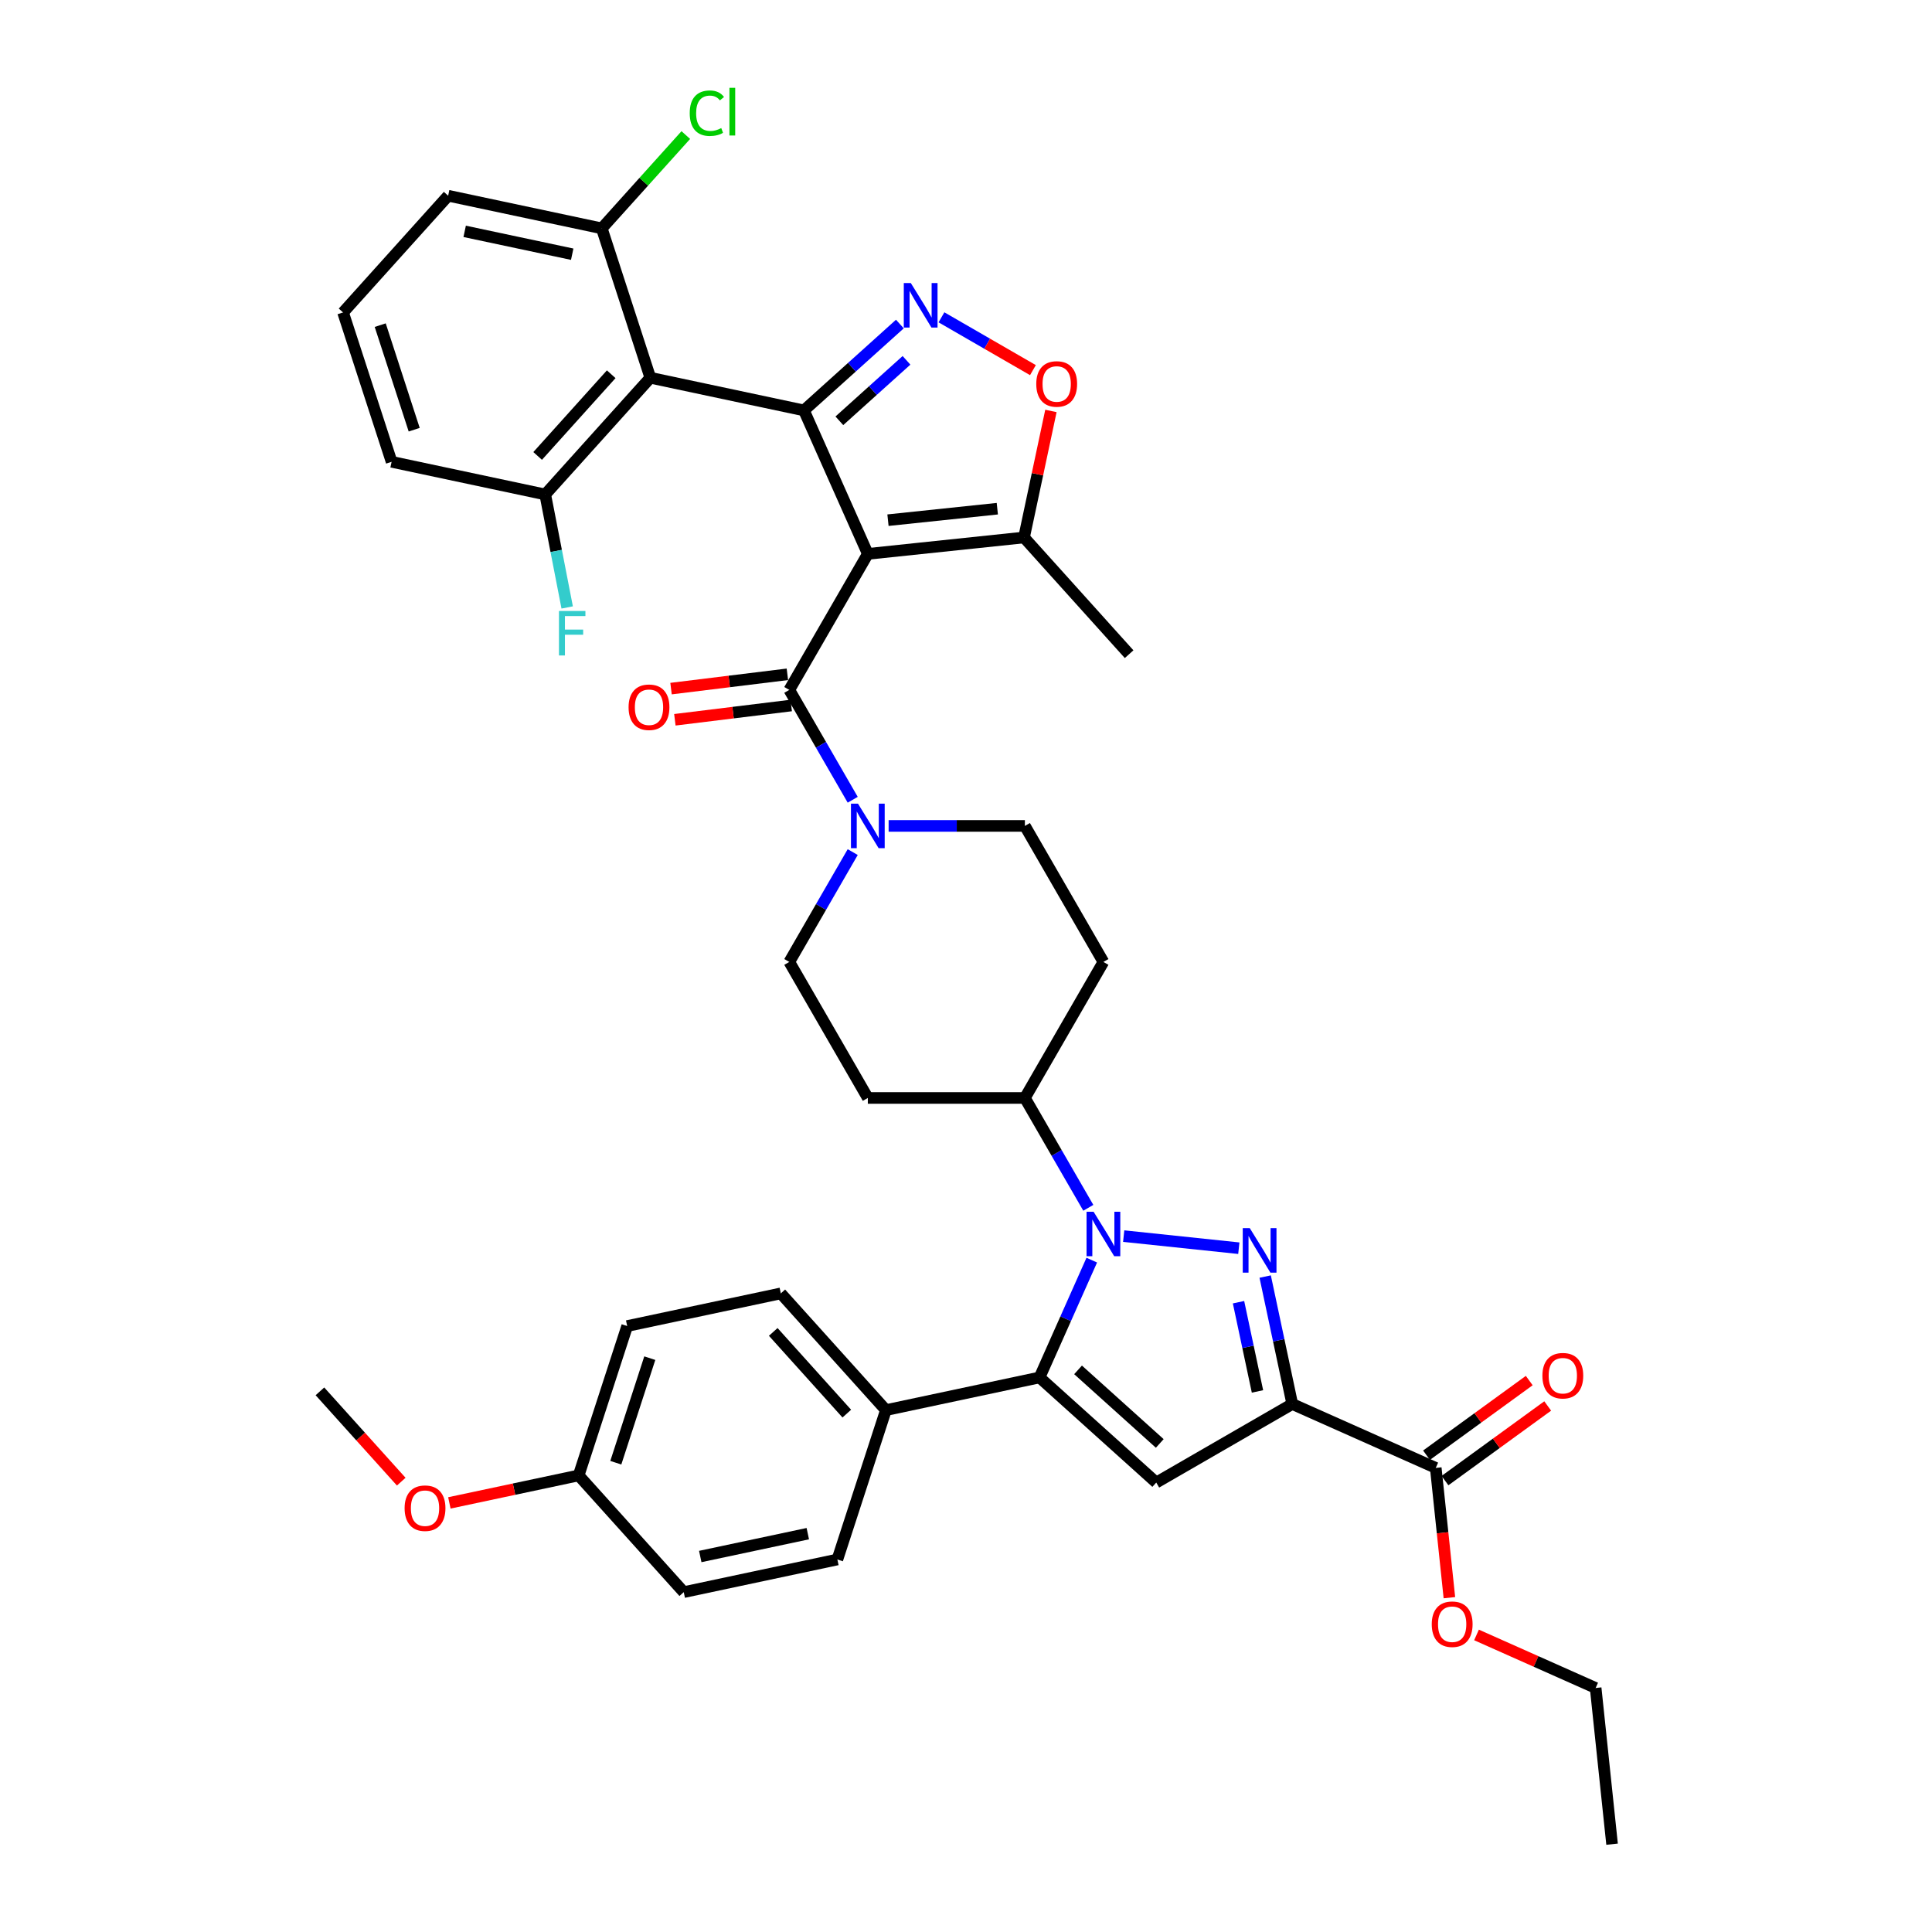 <?xml version='1.0' encoding='iso-8859-1'?>
<svg version='1.1' baseProfile='full'
              xmlns='http://www.w3.org/2000/svg'
                      xmlns:rdkit='http://www.rdkit.org/xml'
                      xmlns:xlink='http://www.w3.org/1999/xlink'
                  xml:space='preserve'
width='1000px' height='1000px' viewBox='0 0 1000 1000'>
<!-- END OF HEADER -->
<rect style='opacity:1.0;fill:#FFFFFF;stroke:none' width='1000' height='1000' x='0' y='0'> </rect>
<path class='bond-0' d='M 408.539,357.093 L 424.953,385.523' style='fill:none;fill-rule:evenodd;stroke:#000000;stroke-width:6px;stroke-linecap:butt;stroke-linejoin:miter;stroke-opacity:1' />
<path class='bond-0' d='M 424.953,385.523 L 441.367,413.952' style='fill:none;fill-rule:evenodd;stroke:#0000FF;stroke-width:6px;stroke-linecap:butt;stroke-linejoin:miter;stroke-opacity:1' />
<path class='bond-1' d='M 407.548,349.024 L 377.438,352.722' style='fill:none;fill-rule:evenodd;stroke:#000000;stroke-width:6px;stroke-linecap:butt;stroke-linejoin:miter;stroke-opacity:1' />
<path class='bond-1' d='M 377.438,352.722 L 347.327,356.42' style='fill:none;fill-rule:evenodd;stroke:#FF0000;stroke-width:6px;stroke-linecap:butt;stroke-linejoin:miter;stroke-opacity:1' />
<path class='bond-1' d='M 409.53,365.162 L 379.42,368.86' style='fill:none;fill-rule:evenodd;stroke:#000000;stroke-width:6px;stroke-linecap:butt;stroke-linejoin:miter;stroke-opacity:1' />
<path class='bond-1' d='M 379.42,368.86 L 349.309,372.558' style='fill:none;fill-rule:evenodd;stroke:#FF0000;stroke-width:6px;stroke-linecap:butt;stroke-linejoin:miter;stroke-opacity:1' />
<path class='bond-2' d='M 408.539,357.093 L 449.186,286.691' style='fill:none;fill-rule:evenodd;stroke:#000000;stroke-width:6px;stroke-linecap:butt;stroke-linejoin:miter;stroke-opacity:1' />
<path class='bond-3' d='M 441.367,441.039 L 424.953,469.469' style='fill:none;fill-rule:evenodd;stroke:#0000FF;stroke-width:6px;stroke-linecap:butt;stroke-linejoin:miter;stroke-opacity:1' />
<path class='bond-3' d='M 424.953,469.469 L 408.539,497.898' style='fill:none;fill-rule:evenodd;stroke:#000000;stroke-width:6px;stroke-linecap:butt;stroke-linejoin:miter;stroke-opacity:1' />
<path class='bond-4' d='M 459.95,427.496 L 495.215,427.496' style='fill:none;fill-rule:evenodd;stroke:#0000FF;stroke-width:6px;stroke-linecap:butt;stroke-linejoin:miter;stroke-opacity:1' />
<path class='bond-4' d='M 495.215,427.496 L 530.48,427.496' style='fill:none;fill-rule:evenodd;stroke:#000000;stroke-width:6px;stroke-linecap:butt;stroke-linejoin:miter;stroke-opacity:1' />
<path class='bond-5' d='M 668.878,726.718 L 661.866,693.731' style='fill:none;fill-rule:evenodd;stroke:#000000;stroke-width:6px;stroke-linecap:butt;stroke-linejoin:miter;stroke-opacity:1' />
<path class='bond-5' d='M 661.866,693.731 L 654.854,660.744' style='fill:none;fill-rule:evenodd;stroke:#0000FF;stroke-width:6px;stroke-linecap:butt;stroke-linejoin:miter;stroke-opacity:1' />
<path class='bond-5' d='M 650.871,720.202 L 645.962,697.112' style='fill:none;fill-rule:evenodd;stroke:#000000;stroke-width:6px;stroke-linecap:butt;stroke-linejoin:miter;stroke-opacity:1' />
<path class='bond-5' d='M 645.962,697.112 L 641.054,674.021' style='fill:none;fill-rule:evenodd;stroke:#0000FF;stroke-width:6px;stroke-linecap:butt;stroke-linejoin:miter;stroke-opacity:1' />
<path class='bond-6' d='M 668.878,726.718 L 598.475,767.365' style='fill:none;fill-rule:evenodd;stroke:#000000;stroke-width:6px;stroke-linecap:butt;stroke-linejoin:miter;stroke-opacity:1' />
<path class='bond-7' d='M 668.878,726.718 L 743.143,759.783' style='fill:none;fill-rule:evenodd;stroke:#000000;stroke-width:6px;stroke-linecap:butt;stroke-linejoin:miter;stroke-opacity:1' />
<path class='bond-8' d='M 641.212,646.069 L 581.62,639.806' style='fill:none;fill-rule:evenodd;stroke:#0000FF;stroke-width:6px;stroke-linecap:butt;stroke-linejoin:miter;stroke-opacity:1' />
<path class='bond-9' d='M 565.097,652.247 L 551.579,682.608' style='fill:none;fill-rule:evenodd;stroke:#0000FF;stroke-width:6px;stroke-linecap:butt;stroke-linejoin:miter;stroke-opacity:1' />
<path class='bond-9' d='M 551.579,682.608 L 538.062,712.969' style='fill:none;fill-rule:evenodd;stroke:#000000;stroke-width:6px;stroke-linecap:butt;stroke-linejoin:miter;stroke-opacity:1' />
<path class='bond-10' d='M 563.308,625.16 L 546.894,596.73' style='fill:none;fill-rule:evenodd;stroke:#0000FF;stroke-width:6px;stroke-linecap:butt;stroke-linejoin:miter;stroke-opacity:1' />
<path class='bond-10' d='M 546.894,596.73 L 530.48,568.301' style='fill:none;fill-rule:evenodd;stroke:#000000;stroke-width:6px;stroke-linecap:butt;stroke-linejoin:miter;stroke-opacity:1' />
<path class='bond-11' d='M 538.062,712.969 L 598.475,767.365' style='fill:none;fill-rule:evenodd;stroke:#000000;stroke-width:6px;stroke-linecap:butt;stroke-linejoin:miter;stroke-opacity:1' />
<path class='bond-11' d='M 558.003,709.046 L 600.292,747.123' style='fill:none;fill-rule:evenodd;stroke:#000000;stroke-width:6px;stroke-linecap:butt;stroke-linejoin:miter;stroke-opacity:1' />
<path class='bond-12' d='M 538.062,712.969 L 458.545,729.871' style='fill:none;fill-rule:evenodd;stroke:#000000;stroke-width:6px;stroke-linecap:butt;stroke-linejoin:miter;stroke-opacity:1' />
<path class='bond-13' d='M 530.48,568.301 L 571.127,497.898' style='fill:none;fill-rule:evenodd;stroke:#000000;stroke-width:6px;stroke-linecap:butt;stroke-linejoin:miter;stroke-opacity:1' />
<path class='bond-14' d='M 530.48,568.301 L 449.186,568.301' style='fill:none;fill-rule:evenodd;stroke:#000000;stroke-width:6px;stroke-linecap:butt;stroke-linejoin:miter;stroke-opacity:1' />
<path class='bond-15' d='M 571.127,497.898 L 530.48,427.496' style='fill:none;fill-rule:evenodd;stroke:#000000;stroke-width:6px;stroke-linecap:butt;stroke-linejoin:miter;stroke-opacity:1' />
<path class='bond-16' d='M 408.539,497.898 L 449.186,568.301' style='fill:none;fill-rule:evenodd;stroke:#000000;stroke-width:6px;stroke-linecap:butt;stroke-linejoin:miter;stroke-opacity:1' />
<path class='bond-17' d='M 743.143,759.783 L 746.673,793.371' style='fill:none;fill-rule:evenodd;stroke:#000000;stroke-width:6px;stroke-linecap:butt;stroke-linejoin:miter;stroke-opacity:1' />
<path class='bond-17' d='M 746.673,793.371 L 750.203,826.958' style='fill:none;fill-rule:evenodd;stroke:#FF0000;stroke-width:6px;stroke-linecap:butt;stroke-linejoin:miter;stroke-opacity:1' />
<path class='bond-18' d='M 747.921,766.36 L 774.505,747.046' style='fill:none;fill-rule:evenodd;stroke:#000000;stroke-width:6px;stroke-linecap:butt;stroke-linejoin:miter;stroke-opacity:1' />
<path class='bond-18' d='M 774.505,747.046 L 801.089,727.732' style='fill:none;fill-rule:evenodd;stroke:#FF0000;stroke-width:6px;stroke-linecap:butt;stroke-linejoin:miter;stroke-opacity:1' />
<path class='bond-18' d='M 738.365,753.206 L 764.949,733.892' style='fill:none;fill-rule:evenodd;stroke:#000000;stroke-width:6px;stroke-linecap:butt;stroke-linejoin:miter;stroke-opacity:1' />
<path class='bond-18' d='M 764.949,733.892 L 791.532,714.578' style='fill:none;fill-rule:evenodd;stroke:#FF0000;stroke-width:6px;stroke-linecap:butt;stroke-linejoin:miter;stroke-opacity:1' />
<path class='bond-19' d='M 764.241,846.242 L 795.074,859.969' style='fill:none;fill-rule:evenodd;stroke:#FF0000;stroke-width:6px;stroke-linecap:butt;stroke-linejoin:miter;stroke-opacity:1' />
<path class='bond-19' d='M 795.074,859.969 L 825.906,873.697' style='fill:none;fill-rule:evenodd;stroke:#000000;stroke-width:6px;stroke-linecap:butt;stroke-linejoin:miter;stroke-opacity:1' />
<path class='bond-20' d='M 825.906,873.697 L 834.404,954.545' style='fill:none;fill-rule:evenodd;stroke:#000000;stroke-width:6px;stroke-linecap:butt;stroke-linejoin:miter;stroke-opacity:1' />
<path class='bond-21' d='M 458.545,729.871 L 404.148,669.458' style='fill:none;fill-rule:evenodd;stroke:#000000;stroke-width:6px;stroke-linecap:butt;stroke-linejoin:miter;stroke-opacity:1' />
<path class='bond-21' d='M 438.302,731.688 L 400.225,689.399' style='fill:none;fill-rule:evenodd;stroke:#000000;stroke-width:6px;stroke-linecap:butt;stroke-linejoin:miter;stroke-opacity:1' />
<path class='bond-22' d='M 458.545,729.871 L 433.423,807.186' style='fill:none;fill-rule:evenodd;stroke:#000000;stroke-width:6px;stroke-linecap:butt;stroke-linejoin:miter;stroke-opacity:1' />
<path class='bond-23' d='M 404.148,669.458 L 324.631,686.36' style='fill:none;fill-rule:evenodd;stroke:#000000;stroke-width:6px;stroke-linecap:butt;stroke-linejoin:miter;stroke-opacity:1' />
<path class='bond-24' d='M 324.631,686.36 L 299.51,763.675' style='fill:none;fill-rule:evenodd;stroke:#000000;stroke-width:6px;stroke-linecap:butt;stroke-linejoin:miter;stroke-opacity:1' />
<path class='bond-24' d='M 336.326,702.981 L 318.741,757.102' style='fill:none;fill-rule:evenodd;stroke:#000000;stroke-width:6px;stroke-linecap:butt;stroke-linejoin:miter;stroke-opacity:1' />
<path class='bond-25' d='M 299.51,763.675 L 353.906,824.088' style='fill:none;fill-rule:evenodd;stroke:#000000;stroke-width:6px;stroke-linecap:butt;stroke-linejoin:miter;stroke-opacity:1' />
<path class='bond-26' d='M 299.51,763.675 L 266.051,770.786' style='fill:none;fill-rule:evenodd;stroke:#000000;stroke-width:6px;stroke-linecap:butt;stroke-linejoin:miter;stroke-opacity:1' />
<path class='bond-26' d='M 266.051,770.786 L 232.593,777.898' style='fill:none;fill-rule:evenodd;stroke:#FF0000;stroke-width:6px;stroke-linecap:butt;stroke-linejoin:miter;stroke-opacity:1' />
<path class='bond-27' d='M 353.906,824.088 L 433.423,807.186' style='fill:none;fill-rule:evenodd;stroke:#000000;stroke-width:6px;stroke-linecap:butt;stroke-linejoin:miter;stroke-opacity:1' />
<path class='bond-27' d='M 362.453,805.649 L 418.115,793.818' style='fill:none;fill-rule:evenodd;stroke:#000000;stroke-width:6px;stroke-linecap:butt;stroke-linejoin:miter;stroke-opacity:1' />
<path class='bond-28' d='M 207.681,766.903 L 186.638,743.533' style='fill:none;fill-rule:evenodd;stroke:#FF0000;stroke-width:6px;stroke-linecap:butt;stroke-linejoin:miter;stroke-opacity:1' />
<path class='bond-28' d='M 186.638,743.533 L 165.596,720.163' style='fill:none;fill-rule:evenodd;stroke:#000000;stroke-width:6px;stroke-linecap:butt;stroke-linejoin:miter;stroke-opacity:1' />
<path class='bond-29' d='M 336.604,195.523 L 416.121,212.425' style='fill:none;fill-rule:evenodd;stroke:#000000;stroke-width:6px;stroke-linecap:butt;stroke-linejoin:miter;stroke-opacity:1' />
<path class='bond-30' d='M 336.604,195.523 L 282.208,255.936' style='fill:none;fill-rule:evenodd;stroke:#000000;stroke-width:6px;stroke-linecap:butt;stroke-linejoin:miter;stroke-opacity:1' />
<path class='bond-30' d='M 316.362,193.706 L 278.284,235.995' style='fill:none;fill-rule:evenodd;stroke:#000000;stroke-width:6px;stroke-linecap:butt;stroke-linejoin:miter;stroke-opacity:1' />
<path class='bond-31' d='M 336.604,195.523 L 311.483,118.208' style='fill:none;fill-rule:evenodd;stroke:#000000;stroke-width:6px;stroke-linecap:butt;stroke-linejoin:miter;stroke-opacity:1' />
<path class='bond-32' d='M 416.121,212.425 L 449.186,286.691' style='fill:none;fill-rule:evenodd;stroke:#000000;stroke-width:6px;stroke-linecap:butt;stroke-linejoin:miter;stroke-opacity:1' />
<path class='bond-33' d='M 416.121,212.425 L 440.946,190.073' style='fill:none;fill-rule:evenodd;stroke:#000000;stroke-width:6px;stroke-linecap:butt;stroke-linejoin:miter;stroke-opacity:1' />
<path class='bond-33' d='M 440.946,190.073 L 465.771,167.72' style='fill:none;fill-rule:evenodd;stroke:#0000FF;stroke-width:6px;stroke-linecap:butt;stroke-linejoin:miter;stroke-opacity:1' />
<path class='bond-33' d='M 434.448,217.802 L 451.825,202.155' style='fill:none;fill-rule:evenodd;stroke:#000000;stroke-width:6px;stroke-linecap:butt;stroke-linejoin:miter;stroke-opacity:1' />
<path class='bond-33' d='M 451.825,202.155 L 469.203,186.508' style='fill:none;fill-rule:evenodd;stroke:#0000FF;stroke-width:6px;stroke-linecap:butt;stroke-linejoin:miter;stroke-opacity:1' />
<path class='bond-34' d='M 282.208,255.936 L 202.69,239.034' style='fill:none;fill-rule:evenodd;stroke:#000000;stroke-width:6px;stroke-linecap:butt;stroke-linejoin:miter;stroke-opacity:1' />
<path class='bond-35' d='M 282.208,255.936 L 287.89,285.176' style='fill:none;fill-rule:evenodd;stroke:#000000;stroke-width:6px;stroke-linecap:butt;stroke-linejoin:miter;stroke-opacity:1' />
<path class='bond-35' d='M 287.89,285.176 L 293.573,314.416' style='fill:none;fill-rule:evenodd;stroke:#33CCCC;stroke-width:6px;stroke-linecap:butt;stroke-linejoin:miter;stroke-opacity:1' />
<path class='bond-36' d='M 311.483,118.208 L 231.965,101.306' style='fill:none;fill-rule:evenodd;stroke:#000000;stroke-width:6px;stroke-linecap:butt;stroke-linejoin:miter;stroke-opacity:1' />
<path class='bond-36' d='M 296.175,131.576 L 240.512,119.745' style='fill:none;fill-rule:evenodd;stroke:#000000;stroke-width:6px;stroke-linecap:butt;stroke-linejoin:miter;stroke-opacity:1' />
<path class='bond-37' d='M 311.483,118.208 L 333.226,94.06' style='fill:none;fill-rule:evenodd;stroke:#000000;stroke-width:6px;stroke-linecap:butt;stroke-linejoin:miter;stroke-opacity:1' />
<path class='bond-37' d='M 333.226,94.06 L 354.969,69.911' style='fill:none;fill-rule:evenodd;stroke:#00CC00;stroke-width:6px;stroke-linecap:butt;stroke-linejoin:miter;stroke-opacity:1' />
<path class='bond-38' d='M 449.186,286.691 L 530.035,278.193' style='fill:none;fill-rule:evenodd;stroke:#000000;stroke-width:6px;stroke-linecap:butt;stroke-linejoin:miter;stroke-opacity:1' />
<path class='bond-38' d='M 459.614,269.246 L 516.208,263.298' style='fill:none;fill-rule:evenodd;stroke:#000000;stroke-width:6px;stroke-linecap:butt;stroke-linejoin:miter;stroke-opacity:1' />
<path class='bond-39' d='M 487.298,164.243 L 510.972,177.912' style='fill:none;fill-rule:evenodd;stroke:#0000FF;stroke-width:6px;stroke-linecap:butt;stroke-linejoin:miter;stroke-opacity:1' />
<path class='bond-39' d='M 510.972,177.912 L 534.647,191.58' style='fill:none;fill-rule:evenodd;stroke:#FF0000;stroke-width:6px;stroke-linecap:butt;stroke-linejoin:miter;stroke-opacity:1' />
<path class='bond-40' d='M 202.69,239.034 L 177.569,161.719' style='fill:none;fill-rule:evenodd;stroke:#000000;stroke-width:6px;stroke-linecap:butt;stroke-linejoin:miter;stroke-opacity:1' />
<path class='bond-40' d='M 214.385,222.413 L 196.8,168.292' style='fill:none;fill-rule:evenodd;stroke:#000000;stroke-width:6px;stroke-linecap:butt;stroke-linejoin:miter;stroke-opacity:1' />
<path class='bond-41' d='M 231.965,101.306 L 177.569,161.719' style='fill:none;fill-rule:evenodd;stroke:#000000;stroke-width:6px;stroke-linecap:butt;stroke-linejoin:miter;stroke-opacity:1' />
<path class='bond-42' d='M 530.035,278.193 L 584.431,338.606' style='fill:none;fill-rule:evenodd;stroke:#000000;stroke-width:6px;stroke-linecap:butt;stroke-linejoin:miter;stroke-opacity:1' />
<path class='bond-43' d='M 530.035,278.193 L 536.995,245.45' style='fill:none;fill-rule:evenodd;stroke:#000000;stroke-width:6px;stroke-linecap:butt;stroke-linejoin:miter;stroke-opacity:1' />
<path class='bond-43' d='M 536.995,245.45 L 543.954,212.707' style='fill:none;fill-rule:evenodd;stroke:#FF0000;stroke-width:6px;stroke-linecap:butt;stroke-linejoin:miter;stroke-opacity:1' />
<path  class='atom-1' d='M 444.097 415.984
L 451.641 428.179
Q 452.389 429.382, 453.592 431.56
Q 454.796 433.739, 454.861 433.869
L 454.861 415.984
L 457.917 415.984
L 457.917 439.007
L 454.763 439.007
L 446.666 425.675
Q 445.723 424.114, 444.715 422.325
Q 443.74 420.537, 443.447 419.984
L 443.447 439.007
L 440.455 439.007
L 440.455 415.984
L 444.097 415.984
' fill='#0000FF'/>
<path  class='atom-2' d='M 325.352 366.077
Q 325.352 360.549, 328.084 357.459
Q 330.815 354.37, 335.921 354.37
Q 341.026 354.37, 343.757 357.459
Q 346.489 360.549, 346.489 366.077
Q 346.489 371.67, 343.725 374.856
Q 340.961 378.011, 335.921 378.011
Q 330.848 378.011, 328.084 374.856
Q 325.352 371.702, 325.352 366.077
M 335.921 375.409
Q 339.432 375.409, 341.318 373.068
Q 343.237 370.694, 343.237 366.077
Q 343.237 361.557, 341.318 359.28
Q 339.432 356.972, 335.921 356.972
Q 332.409 356.972, 330.49 359.248
Q 328.604 361.524, 328.604 366.077
Q 328.604 370.727, 330.49 373.068
Q 332.409 375.409, 335.921 375.409
' fill='#FF0000'/>
<path  class='atom-4' d='M 646.887 635.69
L 654.431 647.884
Q 655.179 649.087, 656.382 651.265
Q 657.585 653.444, 657.65 653.574
L 657.65 635.69
L 660.707 635.69
L 660.707 658.712
L 657.552 658.712
L 649.455 645.38
Q 648.512 643.819, 647.504 642.03
Q 646.529 640.242, 646.236 639.689
L 646.236 658.712
L 643.245 658.712
L 643.245 635.69
L 646.887 635.69
' fill='#0000FF'/>
<path  class='atom-5' d='M 566.038 627.192
L 573.582 639.386
Q 574.33 640.589, 575.533 642.768
Q 576.736 644.947, 576.801 645.077
L 576.801 627.192
L 579.858 627.192
L 579.858 650.214
L 576.704 650.214
L 568.607 636.882
Q 567.664 635.321, 566.656 633.533
Q 565.68 631.744, 565.388 631.192
L 565.388 650.214
L 562.396 650.214
L 562.396 627.192
L 566.038 627.192
' fill='#0000FF'/>
<path  class='atom-14' d='M 741.072 840.697
Q 741.072 835.169, 743.804 832.08
Q 746.535 828.991, 751.641 828.991
Q 756.746 828.991, 759.477 832.08
Q 762.209 835.169, 762.209 840.697
Q 762.209 846.29, 759.445 849.477
Q 756.681 852.631, 751.641 852.631
Q 746.568 852.631, 743.804 849.477
Q 741.072 846.322, 741.072 840.697
M 751.641 850.029
Q 755.153 850.029, 757.039 847.688
Q 758.957 845.314, 758.957 840.697
Q 758.957 836.177, 757.039 833.901
Q 755.153 831.592, 751.641 831.592
Q 748.129 831.592, 746.21 833.868
Q 744.324 836.144, 744.324 840.697
Q 744.324 845.347, 746.21 847.688
Q 748.129 850.029, 751.641 850.029
' fill='#FF0000'/>
<path  class='atom-15' d='M 798.343 712.065
Q 798.343 706.537, 801.074 703.448
Q 803.806 700.359, 808.911 700.359
Q 814.016 700.359, 816.748 703.448
Q 819.479 706.537, 819.479 712.065
Q 819.479 717.658, 816.715 720.845
Q 813.951 723.999, 808.911 723.999
Q 803.838 723.999, 801.074 720.845
Q 798.343 717.691, 798.343 712.065
M 808.911 721.398
Q 812.423 721.398, 814.309 719.056
Q 816.228 716.682, 816.228 712.065
Q 816.228 707.545, 814.309 705.269
Q 812.423 702.96, 808.911 702.96
Q 805.399 702.96, 803.481 705.236
Q 801.595 707.513, 801.595 712.065
Q 801.595 716.715, 803.481 719.056
Q 805.399 721.398, 808.911 721.398
' fill='#FF0000'/>
<path  class='atom-24' d='M 209.424 780.642
Q 209.424 775.114, 212.156 772.024
Q 214.887 768.935, 219.992 768.935
Q 225.098 768.935, 227.829 772.024
Q 230.561 775.114, 230.561 780.642
Q 230.561 786.235, 227.797 789.421
Q 225.033 792.576, 219.992 792.576
Q 214.92 792.576, 212.156 789.421
Q 209.424 786.267, 209.424 780.642
M 219.992 789.974
Q 223.504 789.974, 225.39 787.633
Q 227.309 785.259, 227.309 780.642
Q 227.309 776.122, 225.39 773.845
Q 223.504 771.537, 219.992 771.537
Q 216.481 771.537, 214.562 773.813
Q 212.676 776.089, 212.676 780.642
Q 212.676 785.292, 214.562 787.633
Q 216.481 789.974, 219.992 789.974
' fill='#FF0000'/>
<path  class='atom-31' d='M 471.445 146.518
L 478.989 158.712
Q 479.737 159.915, 480.94 162.094
Q 482.144 164.272, 482.209 164.402
L 482.209 146.518
L 485.265 146.518
L 485.265 169.54
L 482.111 169.54
L 474.014 156.208
Q 473.071 154.647, 472.063 152.859
Q 471.088 151.07, 470.795 150.517
L 470.795 169.54
L 467.803 169.54
L 467.803 146.518
L 471.445 146.518
' fill='#0000FF'/>
<path  class='atom-33' d='M 289.321 316.246
L 303.011 316.246
L 303.011 318.879
L 292.41 318.879
L 292.41 325.871
L 301.84 325.871
L 301.84 328.537
L 292.41 328.537
L 292.41 339.268
L 289.321 339.268
L 289.321 316.246
' fill='#33CCCC'/>
<path  class='atom-35' d='M 357.002 58.592
Q 357.002 52.868, 359.668 49.877
Q 362.367 46.853, 367.472 46.853
Q 372.22 46.853, 374.756 50.202
L 372.61 51.958
Q 370.756 49.519, 367.472 49.519
Q 363.993 49.519, 362.139 51.861
Q 360.318 54.169, 360.318 58.592
Q 360.318 63.144, 362.204 65.485
Q 364.123 67.827, 367.83 67.827
Q 370.366 67.827, 373.325 66.298
L 374.236 68.737
Q 373.033 69.517, 371.212 69.973
Q 369.391 70.428, 367.375 70.428
Q 362.367 70.428, 359.668 67.371
Q 357.002 64.315, 357.002 58.592
' fill='#00CC00'/>
<path  class='atom-35' d='M 377.553 45.455
L 380.544 45.455
L 380.544 70.135
L 377.553 70.135
L 377.553 45.455
' fill='#00CC00'/>
<path  class='atom-37' d='M 536.369 198.741
Q 536.369 193.213, 539.1 190.124
Q 541.832 187.034, 546.937 187.034
Q 552.042 187.034, 554.773 190.124
Q 557.505 193.213, 557.505 198.741
Q 557.505 204.334, 554.741 207.52
Q 551.977 210.675, 546.937 210.675
Q 541.864 210.675, 539.1 207.52
Q 536.369 204.366, 536.369 198.741
M 546.937 208.073
Q 550.449 208.073, 552.335 205.732
Q 554.253 203.358, 554.253 198.741
Q 554.253 194.221, 552.335 191.945
Q 550.449 189.636, 546.937 189.636
Q 543.425 189.636, 541.506 191.912
Q 539.62 194.188, 539.62 198.741
Q 539.62 203.391, 541.506 205.732
Q 543.425 208.073, 546.937 208.073
' fill='#FF0000'/>
</svg>
